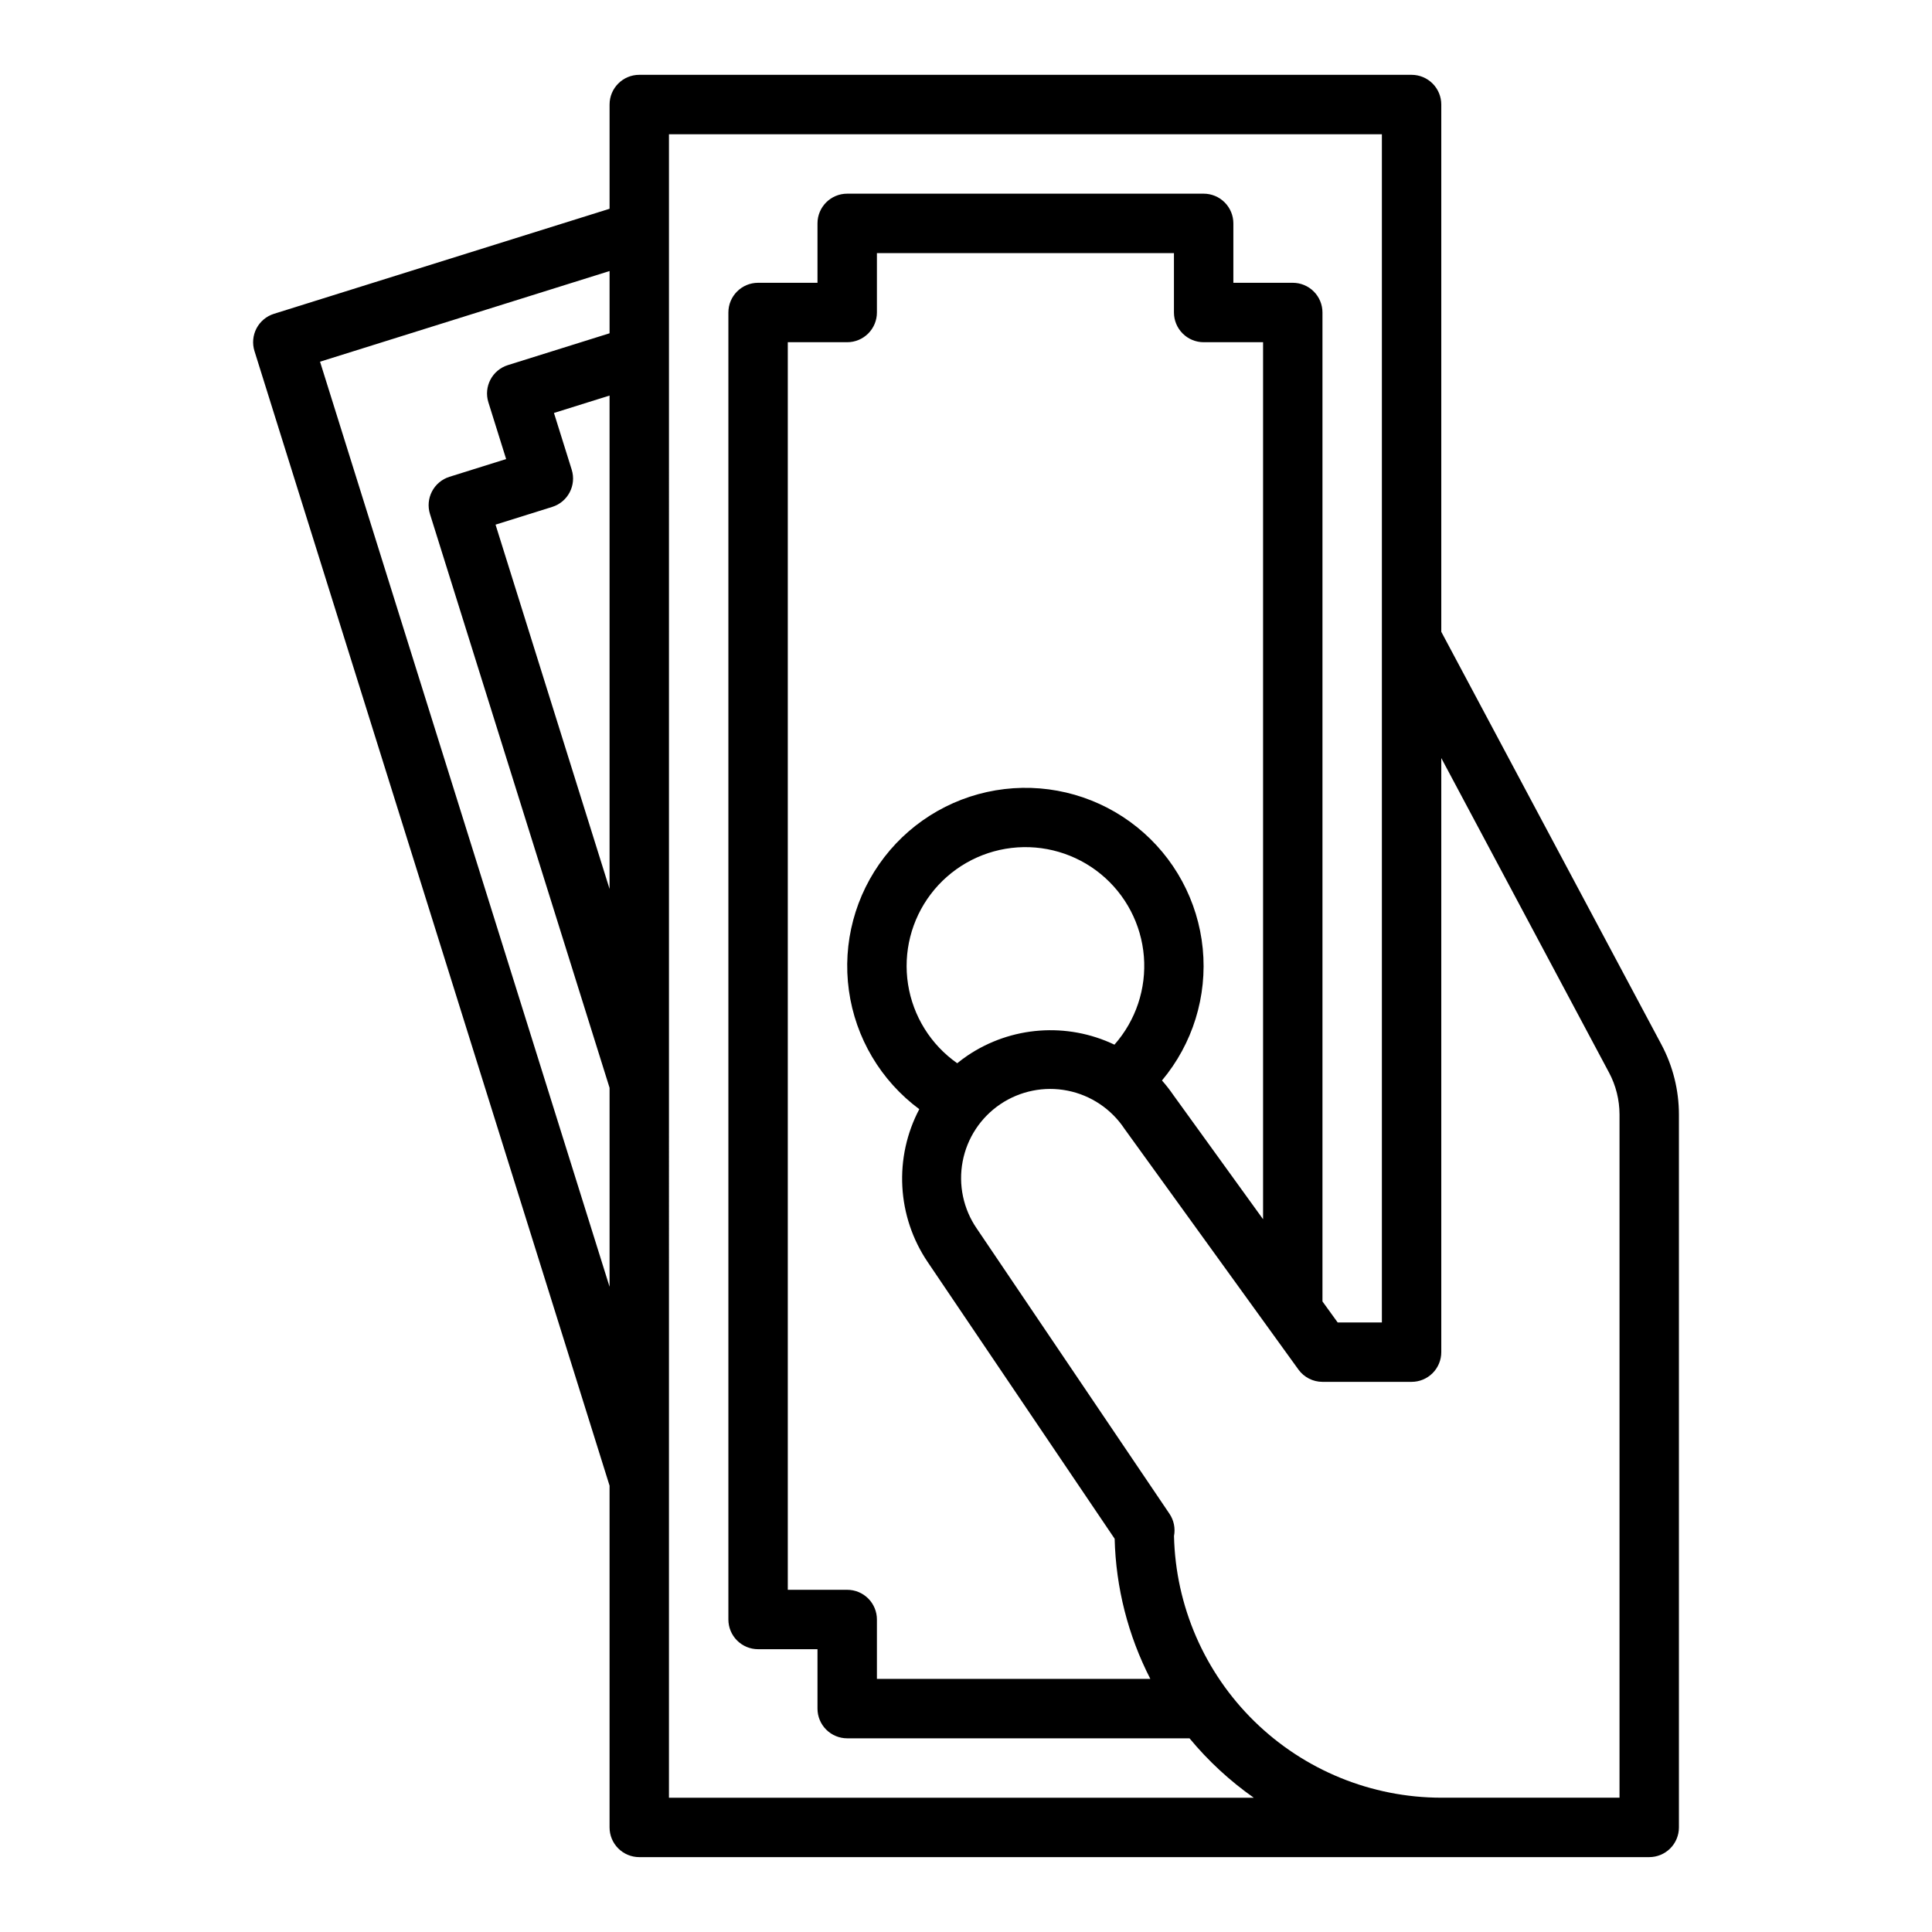 <?xml version="1.0" encoding="UTF-8"?>
<!-- Uploaded to: ICON Repo, www.iconrepo.com, Generator: ICON Repo Mixer Tools -->
<svg fill="#000000" width="800px" height="800px" version="1.1" viewBox="144 144 512 512" xmlns="http://www.w3.org/2000/svg">
 <path d="m305.54 537.72v90.566c0 2.086 0.828 4.09 2.305 5.566 1.477 1.473 3.481 2.305 5.566 2.305h267.65c2.09 0 4.09-0.832 5.566-2.305 1.477-1.477 2.305-3.481 2.305-5.566v-188.93c-0.004-6.461-1.594-12.82-4.629-18.523l-58.348-109.4v-139.73c0-2.09-0.828-4.09-2.305-5.566-1.477-1.477-3.477-2.309-5.566-2.309h-204.67c-4.348 0-7.871 3.527-7.871 7.875v27.621l-88.945 27.84c-1.992 0.625-3.656 2.016-4.625 3.863-0.965 1.852-1.16 4.012-0.535 6.004zm-10.031-269.25-4.703-15.031 14.734-4.613v130.75l-30.215-96.539 15.023-4.703c4.148-1.301 6.457-5.715 5.16-9.863zm277.68 170.89v181.05h-47.234c-18.523-0.02-36.305-7.289-49.543-20.25-13.234-12.961-20.875-30.586-21.289-49.105 0.395-2.051-0.039-4.172-1.207-5.898l-51.059-75.578c-3.57-5.188-4.918-11.586-3.746-17.773 1.168-6.188 4.762-11.652 9.98-15.18 5.219-3.523 11.629-4.82 17.809-3.598 6.176 1.223 11.609 4.863 15.094 10.109 0.047 0.066 0.098 0.137 0.145 0.203l45.957 63.602h-0.004c1.48 2.047 3.852 3.262 6.375 3.262h23.617c2.09 0 4.09-0.828 5.566-2.305 1.477-1.477 2.305-3.481 2.305-5.566v-157.44l44.453 83.352h0.004c1.82 3.422 2.773 7.238 2.777 11.113zm-204.67 125.95h-15.746v-330.62h15.746c2.086 0 4.09-0.832 5.566-2.309 1.477-1.477 2.305-3.477 2.305-5.566v-15.742h78.719v15.742c0 2.09 0.832 4.09 2.309 5.566 1.473 1.477 3.477 2.309 5.566 2.309h15.742v232.42l-23.762-32.887-0.004-0.004c-0.926-1.355-1.938-2.652-3.027-3.883 8.148-9.727 12.043-22.32 10.805-34.945-1.242-12.625-7.508-24.223-17.391-32.176-9.887-7.953-22.555-11.598-35.152-10.105-12.598 1.488-24.07 7.984-31.824 18.023-7.758 10.043-11.148 22.781-9.406 35.348 1.738 12.566 8.461 23.902 18.656 31.461-3.328 6.312-4.879 13.406-4.492 20.531 0.383 7.125 2.691 14.008 6.68 19.926l49.586 73.387c0.316 12.934 3.551 25.629 9.457 37.141h-72.461v-15.742c0-2.09-0.828-4.09-2.305-5.566-1.477-1.477-3.481-2.305-5.566-2.305zm31.867-141.56c-0.941 0.637-1.844 1.312-2.715 2.019v-0.004c-7.004-4.91-11.707-12.465-13.031-20.918-1.32-8.453 0.855-17.078 6.027-23.895s12.895-11.234 21.391-12.238c8.5-1 17.039 1.496 23.656 6.918 6.617 5.426 10.742 13.309 11.426 21.836 0.684 8.527-2.133 16.969-7.801 23.379-12.582-5.996-27.398-4.894-38.953 2.902zm-79.102-244.17h188.93v314.88h-11.719l-4.027-5.566v-262.08c0-2.086-0.828-4.09-2.305-5.566-1.477-1.477-3.477-2.305-5.566-2.305h-15.742v-15.742c0-2.09-0.832-4.09-2.305-5.566-1.477-1.477-3.481-2.309-5.566-2.309h-94.465c-4.348 0-7.875 3.527-7.875 7.875v15.742h-15.742c-4.348 0-7.871 3.523-7.871 7.871v346.37c0 2.086 0.828 4.09 2.305 5.566s3.477 2.305 5.566 2.305h15.742v15.746c0 2.086 0.832 4.09 2.309 5.566 1.477 1.473 3.477 2.305 5.566 2.305h90.715c4.949 5.981 10.676 11.277 17.027 15.742h-154.98zm-15.742 36.246v16.496l-26.953 8.438c-4.148 1.297-6.461 5.715-5.16 9.863l4.703 15.031-15.023 4.703c-1.992 0.625-3.652 2.016-4.621 3.863-0.969 1.852-1.16 4.008-0.539 6.004l47.594 152.06v52.727l-76.73-245.16z"/>
</svg>